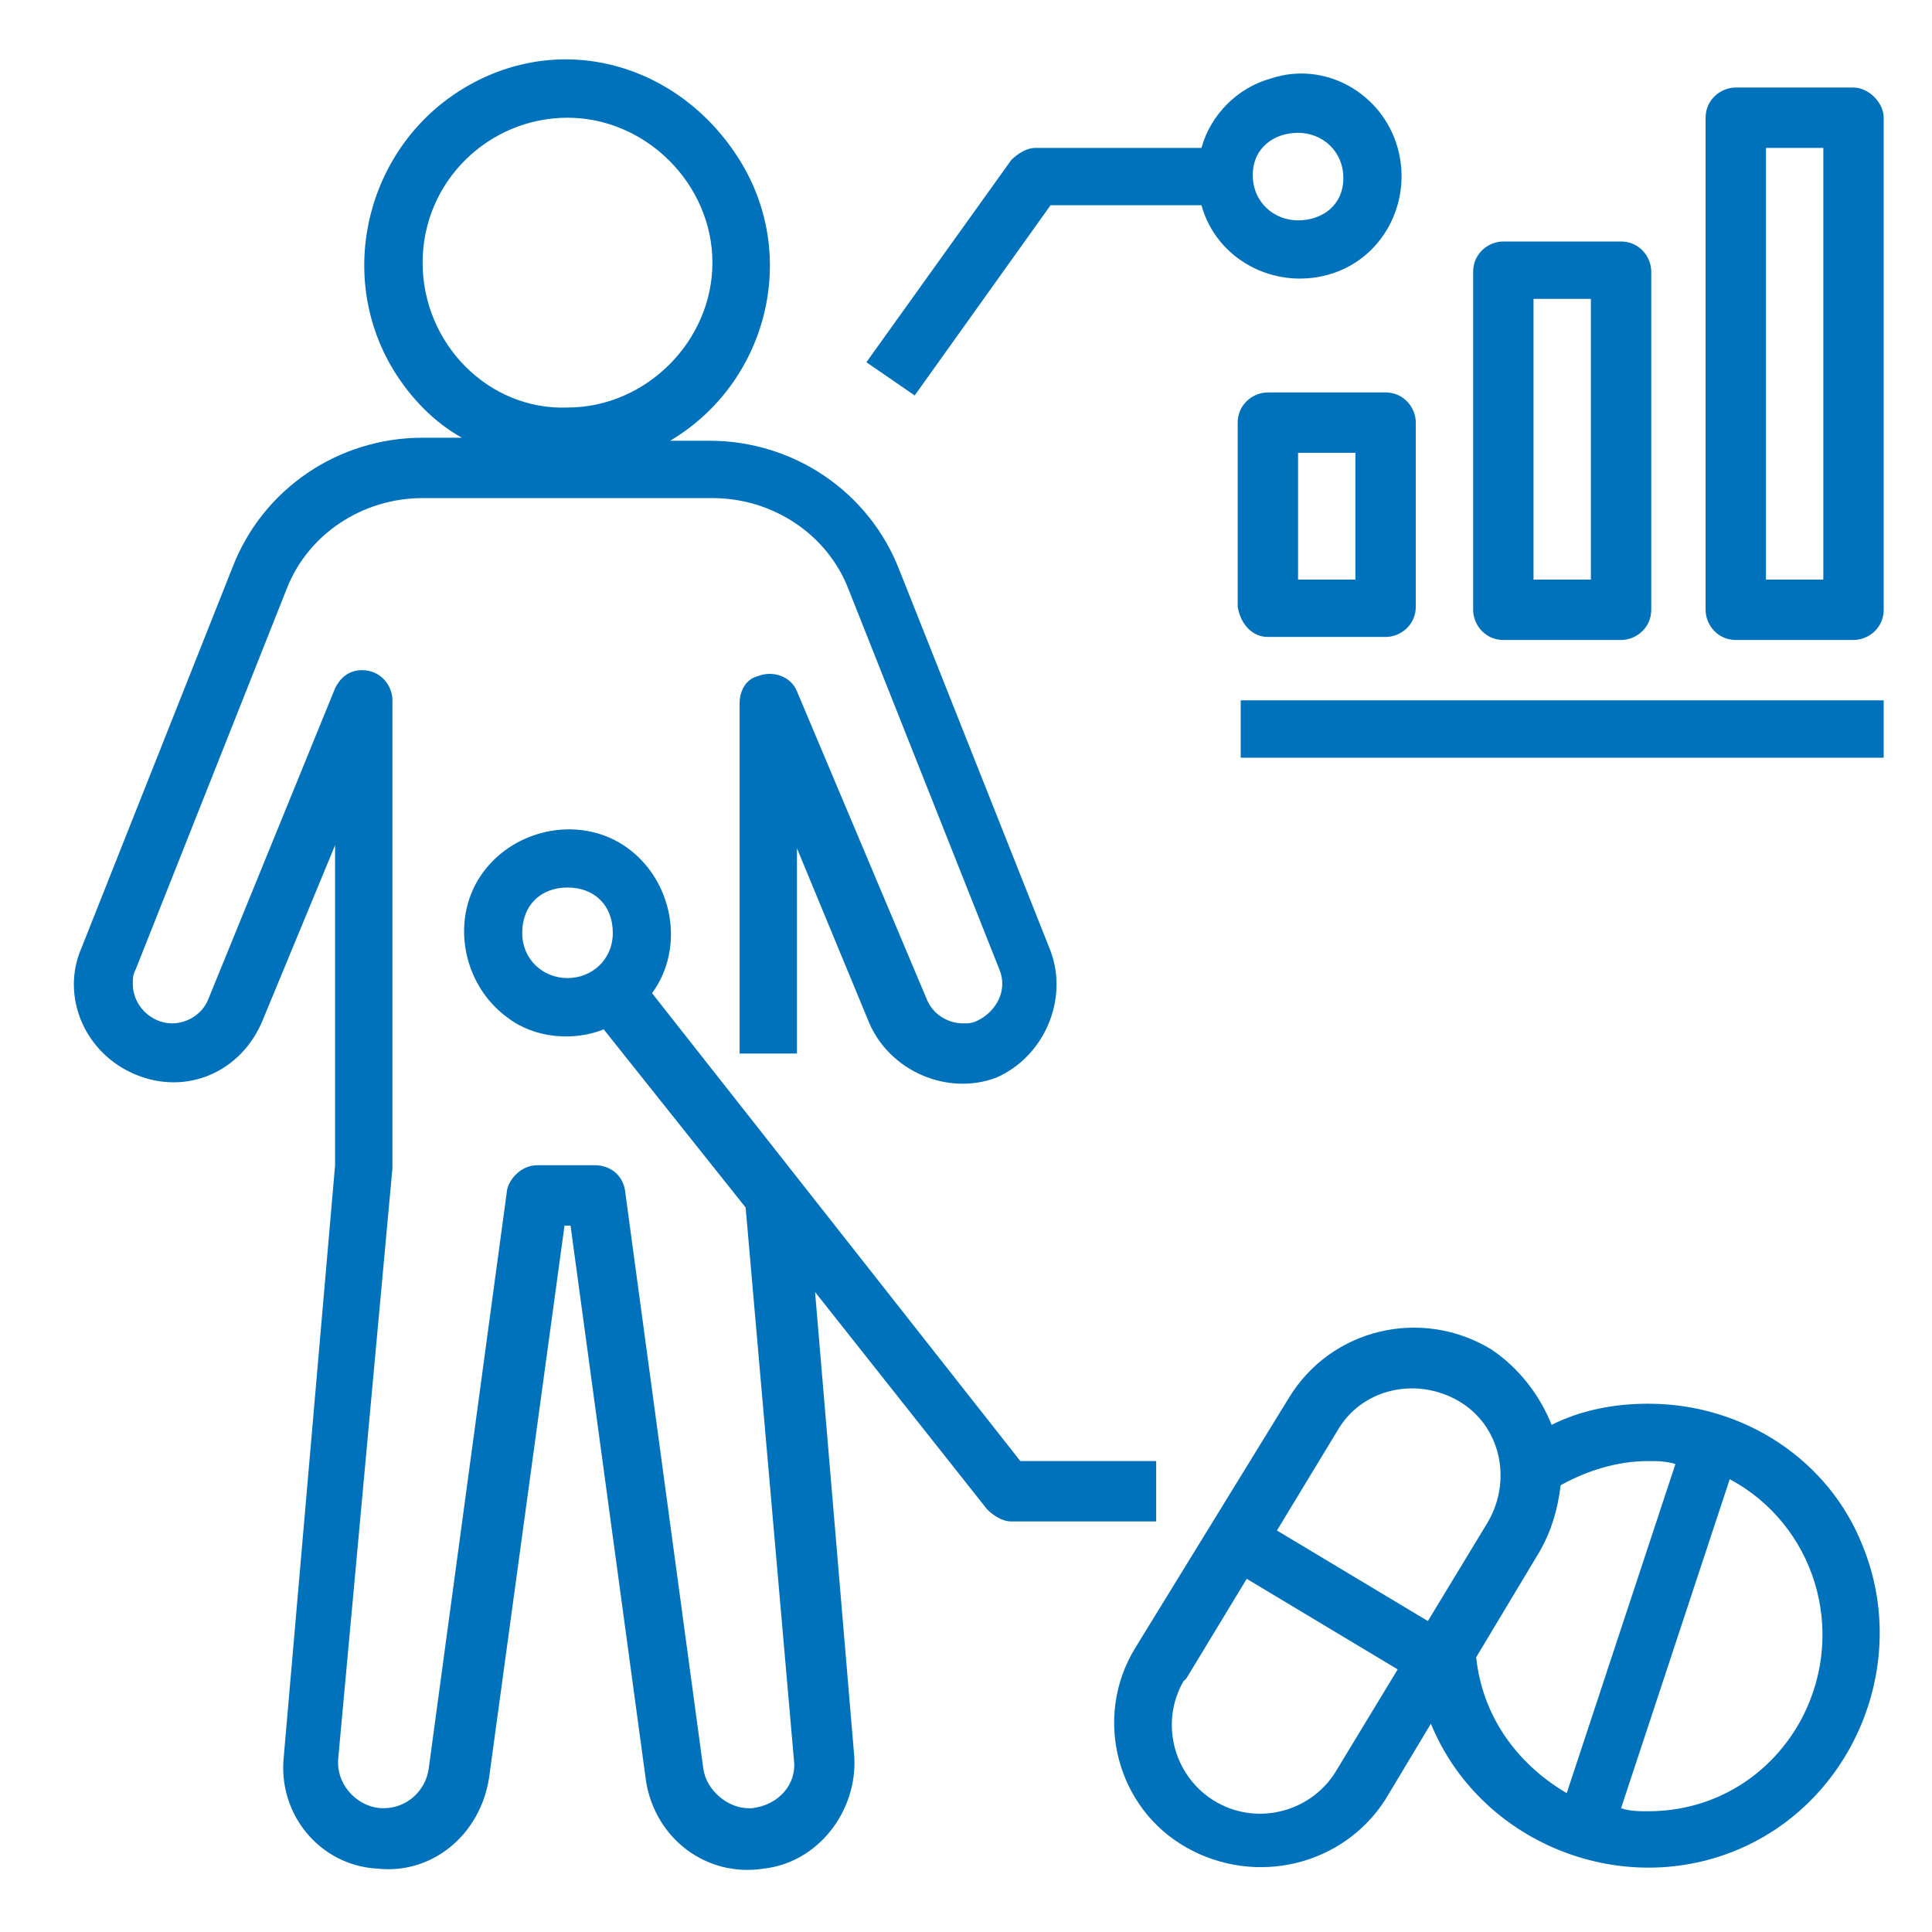 <?xml version="1.0" encoding="utf-8"?>
<!-- Generator: Adobe Illustrator 26.5.0, SVG Export Plug-In . SVG Version: 6.00 Build 0)  -->
<svg version="1.1" id="Layer_1" xmlns="http://www.w3.org/2000/svg" xmlns:xlink="http://www.w3.org/1999/xlink" x="0px" y="0px"
	 viewBox="0 0 64 64" style="enable-background:new 0 0 64 64;" xml:space="preserve">
<style type="text/css">
	.st0{fill:#0071BB;}
</style>
<path class="st0" d="M54.6,46.5c-1.1,0-2.2,0.2-3.2,0.7c-0.4-1-1.1-1.9-2-2.5c-2.3-1.4-5.3-0.7-6.7,1.6l-5.1,8.3
	c-1.4,2.3-0.6,5.3,1.7,6.6c2.3,1.3,5.2,0.6,6.6-1.6l1.5-2.5c1.6,3.9,6.2,5.8,10.1,4.2c3.9-1.6,5.8-6.2,4.2-10.1
	C60.6,48.4,57.8,46.5,54.6,46.5z M44.3,58.6c-0.8,1.4-2.6,1.9-4,1.1c-1.4-0.8-1.9-2.6-1.1-4c0,0,0.1-0.1,0.1-0.1l2-3.3l5,3
	L44.3,58.6z M47.3,53.7l-5-3l2-3.3c0.8-1.4,2.6-1.8,4-1s1.8,2.6,1,4c0,0,0,0,0,0L47.3,53.7z M48.9,54.9l2.1-3.5
	c0.4-0.7,0.6-1.4,0.7-2.2c0.9-0.5,1.9-0.8,2.9-0.8c0.3,0,0.6,0,0.9,0.1l-3.6,10.9C50.2,58.4,49.1,56.8,48.9,54.9z M54.6,60
	c-0.3,0-0.6,0-0.9-0.1l3.6-10.9c2.8,1.5,3.9,5,2.4,7.9C58.7,58.8,56.8,60,54.6,60z"/>
<path class="st0" d="M42,21.1h3.9c0.5,0,1-0.4,1-1v-6.1c0-0.5-0.4-1-1-1H42c-0.5,0-1,0.4-1,1v6.1C41.1,20.7,41.5,21.1,42,21.1z
	 M43,15h1.9v4.2H43V15z"/>
<path class="st0" d="M49.8,8c-0.5,0-1,0.4-1,1v11.2c0,0.5,0.4,1,1,1h3.9c0.5,0,1-0.4,1-1V9c0-0.5-0.4-1-1-1H49.8z M52.7,19.2h-1.9
	V9.9h1.9V19.2z"/>
<path class="st0" d="M61.4,2.9h-3.9c-0.5,0-1,0.4-1,1v16.3c0,0.5,0.4,1,1,1h3.9c0.5,0,1-0.4,1-1V3.9C62.4,3.4,61.9,2.9,61.4,2.9z
	 M60.4,19.2h-1.9V4.9h1.9V19.2z"/>
<rect x="41.1" y="23.2" class="st0" width="21.3" height="1.9"/>
<path class="st0" d="M38.2,48.4h-4.4L21.6,32.9c1.1-1.5,0.7-3.7-0.8-4.8c-1.5-1.1-3.7-0.7-4.8,0.8c-1.1,1.5-0.7,3.7,0.8,4.8
	c0.9,0.7,2.2,0.8,3.2,0.4l4.7,5.9l1.6,18.3c0.1,0.8-0.5,1.5-1.4,1.6c0,0-0.1,0-0.1,0c-0.7,0-1.4-0.6-1.5-1.3l-2.6-19.2
	c-0.1-0.5-0.5-0.8-1-0.8h-1.9c-0.5,0-0.9,0.4-1,0.8l-2.6,19.2c-0.1,0.7-0.7,1.3-1.5,1.3c-0.8,0-1.5-0.7-1.5-1.5c0,0,0-0.1,0-0.1
	L13,38.7V23.2c0-0.5-0.4-1-1-1c-0.4,0-0.7,0.2-0.9,0.6L6.9,33.1c-0.2,0.5-0.7,0.8-1.2,0.8c-0.7,0-1.3-0.6-1.3-1.3
	c0-0.2,0-0.3,0.1-0.5l5-12.6c0.7-1.8,2.5-3,4.5-3h9.6c2,0,3.8,1.2,4.5,3l5,12.6c0.3,0.7-0.1,1.4-0.7,1.7c-0.2,0.1-0.3,0.1-0.5,0.1
	c-0.5,0-1-0.3-1.2-0.8l-4.3-10.2c-0.2-0.5-0.8-0.7-1.3-0.5c-0.4,0.1-0.6,0.5-0.6,0.9v11.6h1.9v-6.8l2.4,5.8c0.7,1.6,2.6,2.4,4.2,1.8
	c1.6-0.7,2.4-2.6,1.8-4.2l-5-12.6c-1-2.6-3.5-4.3-6.3-4.3h-1.3c3.2-1.9,4.3-6.1,2.3-9.3S18.6,1,15.4,2.9S11.1,9,13,12.2
	c0.6,1,1.4,1.8,2.3,2.3H14c-2.8,0-5.3,1.7-6.3,4.3l-5,12.6C2,33,2.8,34.9,4.5,35.6s3.5-0.1,4.2-1.8l0,0l2.4-5.8v10.6L9.4,58.2
	c-0.2,1.9,1.2,3.6,3.1,3.7c1.8,0.2,3.4-1.1,3.7-3l2.5-18.3h0.2L21.4,59c0.3,1.9,2,3.2,3.9,2.9c1.8-0.2,3.1-1.9,3-3.7l-1.3-15.4
	l5.7,7.2c0.2,0.2,0.5,0.4,0.8,0.4h4.8V48.4z M18.8,32.4c-0.8,0-1.5-0.6-1.5-1.5s0.6-1.5,1.5-1.5s1.5,0.6,1.5,1.5
	S19.6,32.4,18.8,32.4z M14,8.7c0-2.7,2.2-4.8,4.8-4.8s4.8,2.2,4.8,4.8s-2.2,4.8-4.8,4.8C16.2,13.6,14,11.4,14,8.7z"/>
<path class="st0" d="M34.8,6.8h5c0.5,1.8,2.4,2.8,4.2,2.3c1.8-0.5,2.8-2.4,2.3-4.2S43.9,2,42.1,2.6c-1.1,0.3-2,1.2-2.3,2.3h-5.5
	c-0.3,0-0.6,0.2-0.8,0.4L28.7,12l1.6,1.1L34.8,6.8z M43,4.4c0.8,0,1.5,0.6,1.5,1.5S43.8,7.3,43,7.3c-0.8,0-1.5-0.6-1.5-1.5
	S42.2,4.4,43,4.4z"/>
</svg>
